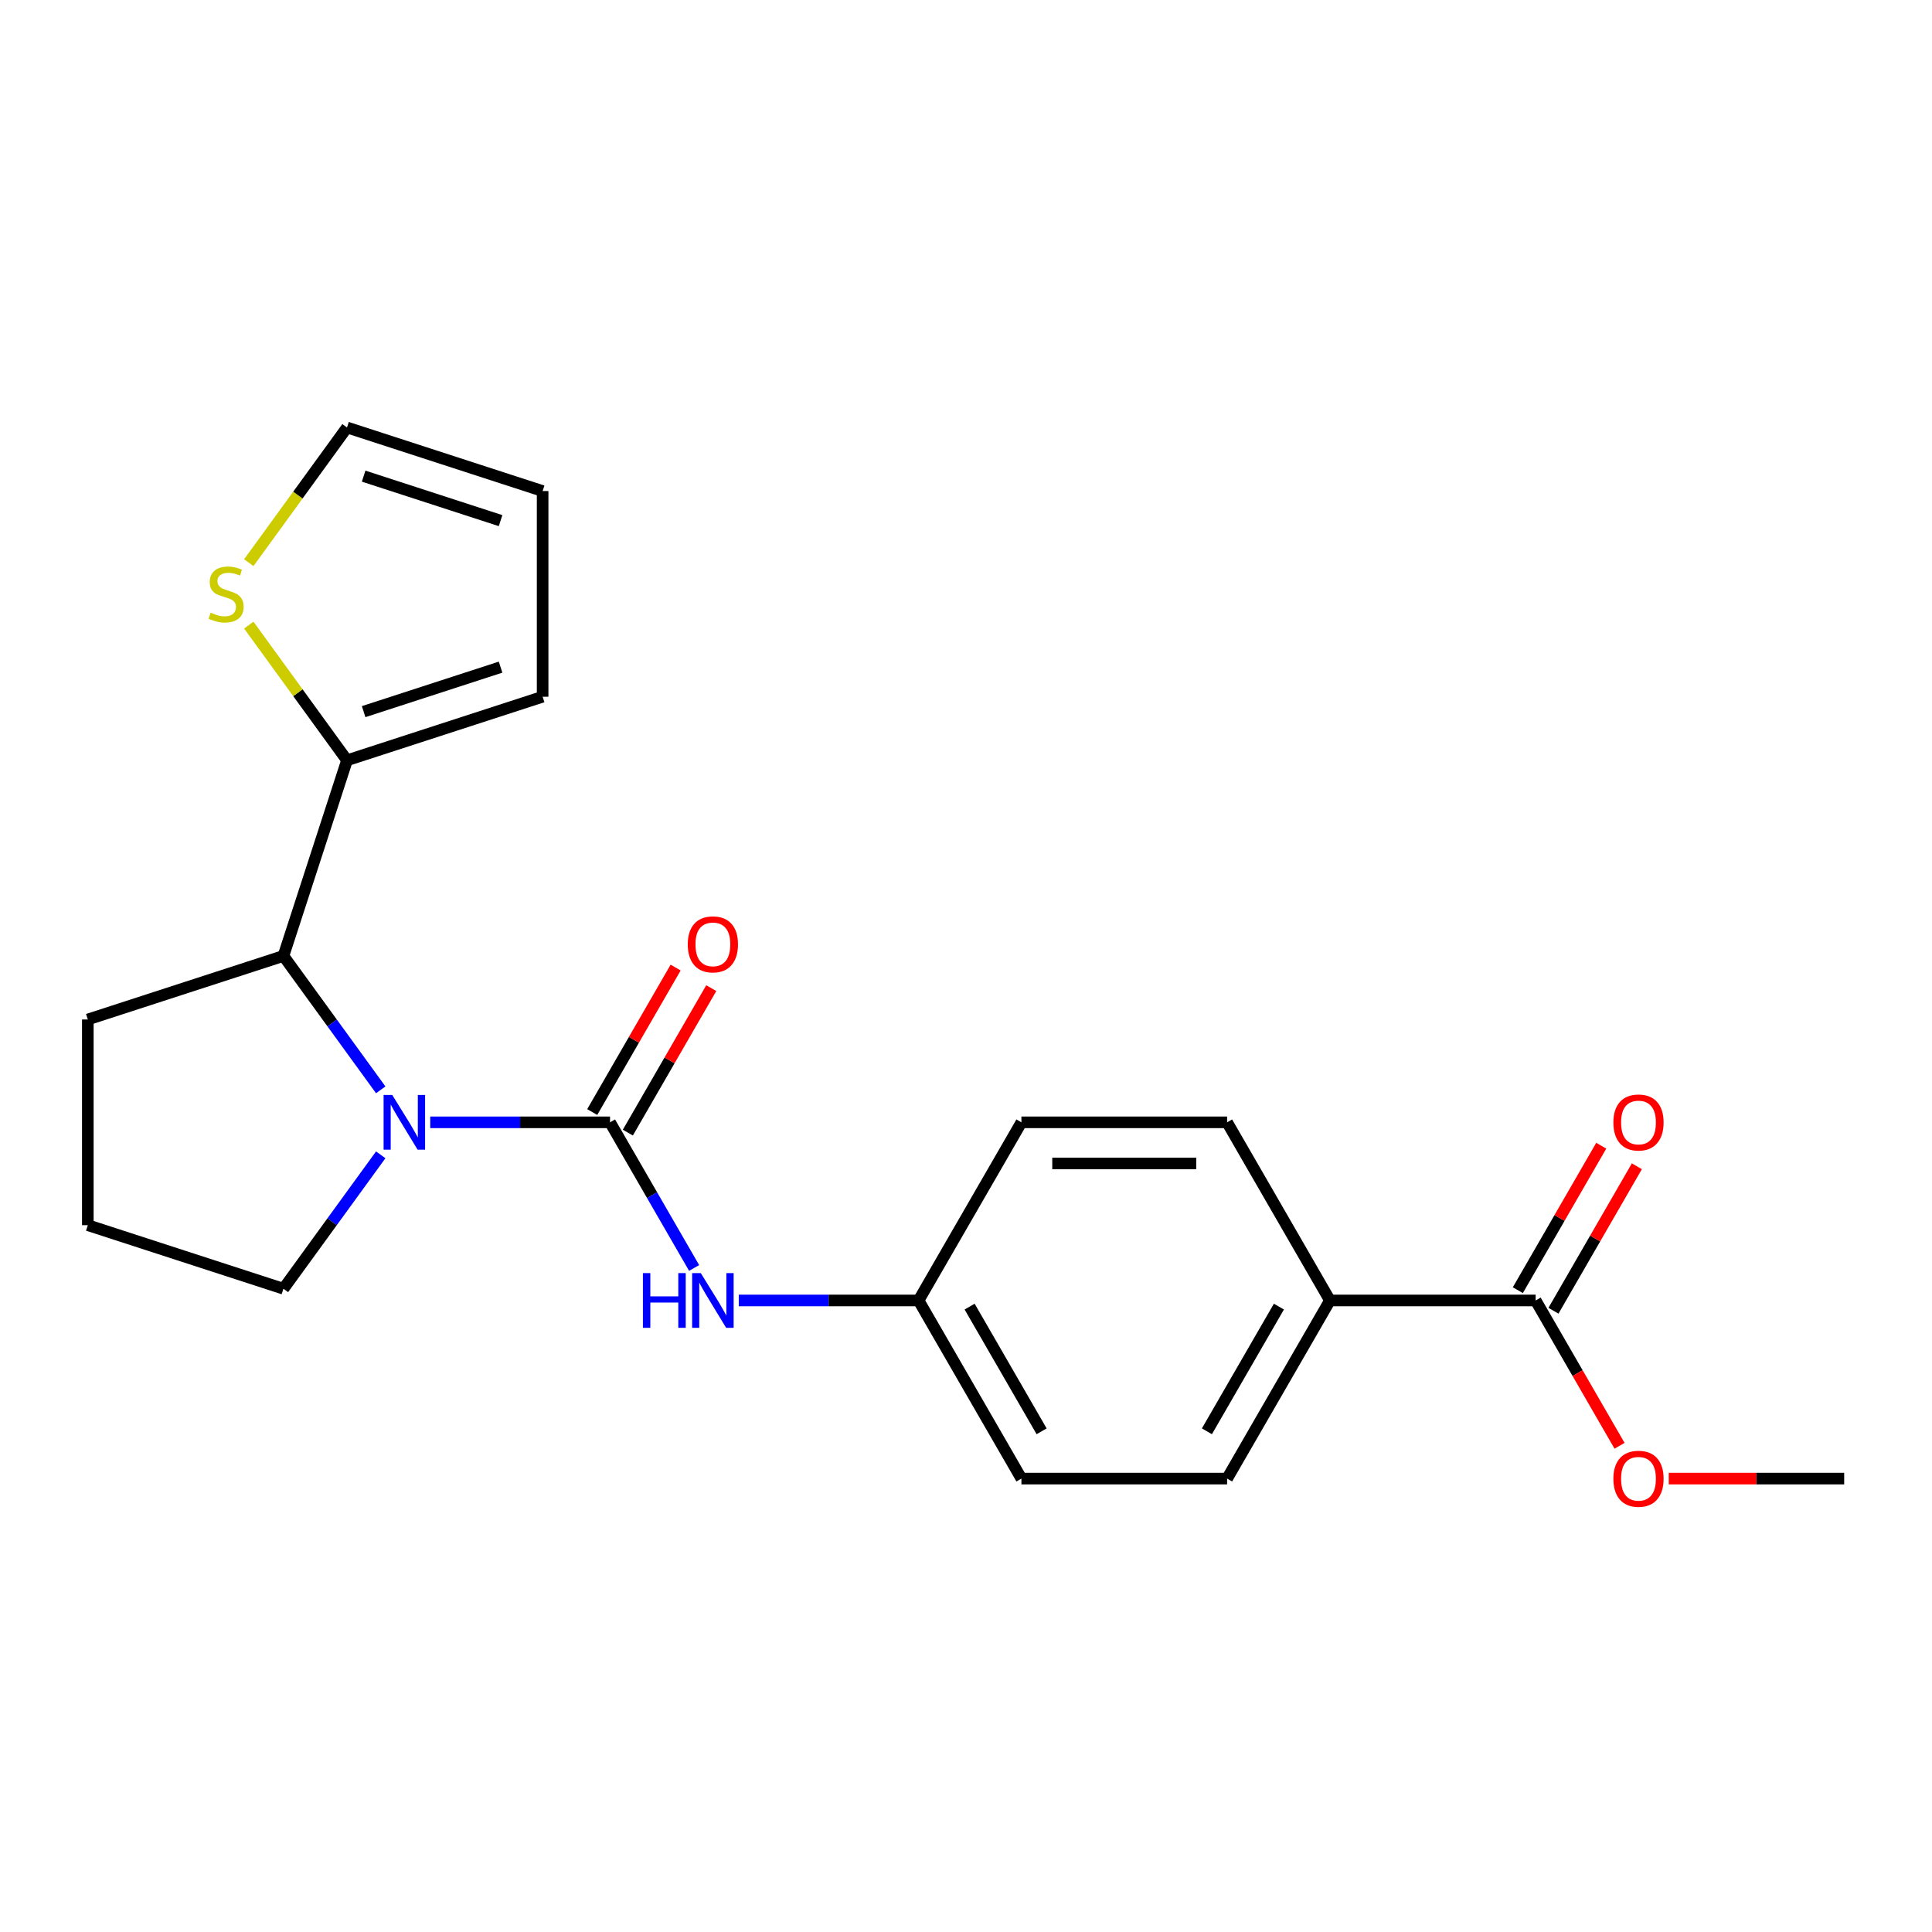 <?xml version='1.0' encoding='iso-8859-1'?>
<svg version='1.1' baseProfile='full'
              xmlns='http://www.w3.org/2000/svg'
                      xmlns:rdkit='http://www.rdkit.org/xml'
                      xmlns:xlink='http://www.w3.org/1999/xlink'
                  xml:space='preserve'
width='1000px' height='1000px' viewBox='0 0 1000 1000'>
<!-- END OF HEADER -->
<rect style='opacity:1.0;fill:#FFFFFF;stroke:none' width='1000' height='1000' x='0' y='0'> </rect>
<path class='bond-0' d='M 315.753,580.915 L 269.221,580.915' style='fill:none;fill-rule:evenodd;stroke:#000000;stroke-width:6px;stroke-linecap:butt;stroke-linejoin:miter;stroke-opacity:1' />
<path class='bond-0' d='M 269.221,580.915 L 222.69,580.915' style='fill:none;fill-rule:evenodd;stroke:#0000FF;stroke-width:6px;stroke-linecap:butt;stroke-linejoin:miter;stroke-opacity:1' />
<path class='bond-3' d='M 315.753,580.915 L 337.514,618.605' style='fill:none;fill-rule:evenodd;stroke:#000000;stroke-width:6px;stroke-linecap:butt;stroke-linejoin:miter;stroke-opacity:1' />
<path class='bond-3' d='M 337.514,618.605 L 359.274,656.295' style='fill:none;fill-rule:evenodd;stroke:#0000FF;stroke-width:6px;stroke-linecap:butt;stroke-linejoin:miter;stroke-opacity:1' />
<path class='bond-6' d='M 324.973,586.238 L 346.561,548.848' style='fill:none;fill-rule:evenodd;stroke:#000000;stroke-width:6px;stroke-linecap:butt;stroke-linejoin:miter;stroke-opacity:1' />
<path class='bond-6' d='M 346.561,548.848 L 368.148,511.458' style='fill:none;fill-rule:evenodd;stroke:#FF0000;stroke-width:6px;stroke-linecap:butt;stroke-linejoin:miter;stroke-opacity:1' />
<path class='bond-6' d='M 306.533,575.592 L 328.12,538.202' style='fill:none;fill-rule:evenodd;stroke:#000000;stroke-width:6px;stroke-linecap:butt;stroke-linejoin:miter;stroke-opacity:1' />
<path class='bond-6' d='M 328.12,538.202 L 349.707,500.812' style='fill:none;fill-rule:evenodd;stroke:#FF0000;stroke-width:6px;stroke-linecap:butt;stroke-linejoin:miter;stroke-opacity:1' />
<path class='bond-1' d='M 197.066,564.093 L 171.888,529.438' style='fill:none;fill-rule:evenodd;stroke:#0000FF;stroke-width:6px;stroke-linecap:butt;stroke-linejoin:miter;stroke-opacity:1' />
<path class='bond-1' d='M 171.888,529.438 L 146.709,494.783' style='fill:none;fill-rule:evenodd;stroke:#000000;stroke-width:6px;stroke-linecap:butt;stroke-linejoin:miter;stroke-opacity:1' />
<path class='bond-15' d='M 197.066,597.737 L 171.888,632.392' style='fill:none;fill-rule:evenodd;stroke:#0000FF;stroke-width:6px;stroke-linecap:butt;stroke-linejoin:miter;stroke-opacity:1' />
<path class='bond-15' d='M 171.888,632.392 L 146.709,667.047' style='fill:none;fill-rule:evenodd;stroke:#000000;stroke-width:6px;stroke-linecap:butt;stroke-linejoin:miter;stroke-opacity:1' />
<path class='bond-2' d='M 146.709,494.783 L 179.609,393.528' style='fill:none;fill-rule:evenodd;stroke:#000000;stroke-width:6px;stroke-linecap:butt;stroke-linejoin:miter;stroke-opacity:1' />
<path class='bond-19' d='M 146.709,494.783 L 45.455,527.682' style='fill:none;fill-rule:evenodd;stroke:#000000;stroke-width:6px;stroke-linecap:butt;stroke-linejoin:miter;stroke-opacity:1' />
<path class='bond-5' d='M 179.609,393.528 L 154.19,358.542' style='fill:none;fill-rule:evenodd;stroke:#000000;stroke-width:6px;stroke-linecap:butt;stroke-linejoin:miter;stroke-opacity:1' />
<path class='bond-5' d='M 154.19,358.542 L 128.772,323.557' style='fill:none;fill-rule:evenodd;stroke:#CCCC00;stroke-width:6px;stroke-linecap:butt;stroke-linejoin:miter;stroke-opacity:1' />
<path class='bond-8' d='M 179.609,393.528 L 280.863,360.628' style='fill:none;fill-rule:evenodd;stroke:#000000;stroke-width:6px;stroke-linecap:butt;stroke-linejoin:miter;stroke-opacity:1' />
<path class='bond-8' d='M 188.217,368.342 L 259.095,345.312' style='fill:none;fill-rule:evenodd;stroke:#000000;stroke-width:6px;stroke-linecap:butt;stroke-linejoin:miter;stroke-opacity:1' />
<path class='bond-12' d='M 382.388,673.117 L 428.919,673.117' style='fill:none;fill-rule:evenodd;stroke:#0000FF;stroke-width:6px;stroke-linecap:butt;stroke-linejoin:miter;stroke-opacity:1' />
<path class='bond-12' d='M 428.919,673.117 L 475.451,673.117' style='fill:none;fill-rule:evenodd;stroke:#000000;stroke-width:6px;stroke-linecap:butt;stroke-linejoin:miter;stroke-opacity:1' />
<path class='bond-4' d='M 794.847,673.117 L 688.382,673.117' style='fill:none;fill-rule:evenodd;stroke:#000000;stroke-width:6px;stroke-linecap:butt;stroke-linejoin:miter;stroke-opacity:1' />
<path class='bond-10' d='M 804.068,678.44 L 825.655,641.05' style='fill:none;fill-rule:evenodd;stroke:#000000;stroke-width:6px;stroke-linecap:butt;stroke-linejoin:miter;stroke-opacity:1' />
<path class='bond-10' d='M 825.655,641.05 L 847.242,603.66' style='fill:none;fill-rule:evenodd;stroke:#FF0000;stroke-width:6px;stroke-linecap:butt;stroke-linejoin:miter;stroke-opacity:1' />
<path class='bond-10' d='M 785.627,667.793 L 807.214,630.403' style='fill:none;fill-rule:evenodd;stroke:#000000;stroke-width:6px;stroke-linecap:butt;stroke-linejoin:miter;stroke-opacity:1' />
<path class='bond-10' d='M 807.214,630.403 L 828.802,593.013' style='fill:none;fill-rule:evenodd;stroke:#FF0000;stroke-width:6px;stroke-linecap:butt;stroke-linejoin:miter;stroke-opacity:1' />
<path class='bond-16' d='M 794.847,673.117 L 816.562,710.727' style='fill:none;fill-rule:evenodd;stroke:#000000;stroke-width:6px;stroke-linecap:butt;stroke-linejoin:miter;stroke-opacity:1' />
<path class='bond-16' d='M 816.562,710.727 L 838.276,748.337' style='fill:none;fill-rule:evenodd;stroke:#FF0000;stroke-width:6px;stroke-linecap:butt;stroke-linejoin:miter;stroke-opacity:1' />
<path class='bond-9' d='M 128.772,291.235 L 154.19,256.249' style='fill:none;fill-rule:evenodd;stroke:#CCCC00;stroke-width:6px;stroke-linecap:butt;stroke-linejoin:miter;stroke-opacity:1' />
<path class='bond-9' d='M 154.19,256.249 L 179.609,221.263' style='fill:none;fill-rule:evenodd;stroke:#000000;stroke-width:6px;stroke-linecap:butt;stroke-linejoin:miter;stroke-opacity:1' />
<path class='bond-7' d='M 688.382,673.117 L 635.149,765.318' style='fill:none;fill-rule:evenodd;stroke:#000000;stroke-width:6px;stroke-linecap:butt;stroke-linejoin:miter;stroke-opacity:1' />
<path class='bond-7' d='M 661.957,676.3 L 624.694,740.842' style='fill:none;fill-rule:evenodd;stroke:#000000;stroke-width:6px;stroke-linecap:butt;stroke-linejoin:miter;stroke-opacity:1' />
<path class='bond-23' d='M 688.382,673.117 L 635.149,580.915' style='fill:none;fill-rule:evenodd;stroke:#000000;stroke-width:6px;stroke-linecap:butt;stroke-linejoin:miter;stroke-opacity:1' />
<path class='bond-11' d='M 280.863,360.628 L 280.863,254.163' style='fill:none;fill-rule:evenodd;stroke:#000000;stroke-width:6px;stroke-linecap:butt;stroke-linejoin:miter;stroke-opacity:1' />
<path class='bond-24' d='M 179.609,221.263 L 280.863,254.163' style='fill:none;fill-rule:evenodd;stroke:#000000;stroke-width:6px;stroke-linecap:butt;stroke-linejoin:miter;stroke-opacity:1' />
<path class='bond-24' d='M 188.217,246.449 L 259.095,269.479' style='fill:none;fill-rule:evenodd;stroke:#000000;stroke-width:6px;stroke-linecap:butt;stroke-linejoin:miter;stroke-opacity:1' />
<path class='bond-17' d='M 475.451,673.117 L 528.684,580.915' style='fill:none;fill-rule:evenodd;stroke:#000000;stroke-width:6px;stroke-linecap:butt;stroke-linejoin:miter;stroke-opacity:1' />
<path class='bond-18' d='M 475.451,673.117 L 528.684,765.318' style='fill:none;fill-rule:evenodd;stroke:#000000;stroke-width:6px;stroke-linecap:butt;stroke-linejoin:miter;stroke-opacity:1' />
<path class='bond-18' d='M 501.877,676.3 L 539.139,740.842' style='fill:none;fill-rule:evenodd;stroke:#000000;stroke-width:6px;stroke-linecap:butt;stroke-linejoin:miter;stroke-opacity:1' />
<path class='bond-13' d='M 635.149,765.318 L 528.684,765.318' style='fill:none;fill-rule:evenodd;stroke:#000000;stroke-width:6px;stroke-linecap:butt;stroke-linejoin:miter;stroke-opacity:1' />
<path class='bond-14' d='M 635.149,580.915 L 528.684,580.915' style='fill:none;fill-rule:evenodd;stroke:#000000;stroke-width:6px;stroke-linecap:butt;stroke-linejoin:miter;stroke-opacity:1' />
<path class='bond-14' d='M 619.18,602.208 L 544.654,602.208' style='fill:none;fill-rule:evenodd;stroke:#000000;stroke-width:6px;stroke-linecap:butt;stroke-linejoin:miter;stroke-opacity:1' />
<path class='bond-20' d='M 146.709,667.047 L 45.455,634.148' style='fill:none;fill-rule:evenodd;stroke:#000000;stroke-width:6px;stroke-linecap:butt;stroke-linejoin:miter;stroke-opacity:1' />
<path class='bond-21' d='M 863.742,765.318 L 909.144,765.318' style='fill:none;fill-rule:evenodd;stroke:#FF0000;stroke-width:6px;stroke-linecap:butt;stroke-linejoin:miter;stroke-opacity:1' />
<path class='bond-21' d='M 909.144,765.318 L 954.545,765.318' style='fill:none;fill-rule:evenodd;stroke:#000000;stroke-width:6px;stroke-linecap:butt;stroke-linejoin:miter;stroke-opacity:1' />
<path class='bond-22' d='M 45.455,527.682 L 45.455,634.148' style='fill:none;fill-rule:evenodd;stroke:#000000;stroke-width:6px;stroke-linecap:butt;stroke-linejoin:miter;stroke-opacity:1' />
<path  class='atom-1' d='M 203.028 566.755
L 212.308 581.755
Q 213.228 583.235, 214.708 585.915
Q 216.188 588.595, 216.268 588.755
L 216.268 566.755
L 220.028 566.755
L 220.028 595.075
L 216.148 595.075
L 206.188 578.675
Q 205.028 576.755, 203.788 574.555
Q 202.588 572.355, 202.228 571.675
L 202.228 595.075
L 198.548 595.075
L 198.548 566.755
L 203.028 566.755
' fill='#0000FF'/>
<path  class='atom-4' d='M 332.766 658.957
L 336.606 658.957
L 336.606 670.997
L 351.086 670.997
L 351.086 658.957
L 354.926 658.957
L 354.926 687.277
L 351.086 687.277
L 351.086 674.197
L 336.606 674.197
L 336.606 687.277
L 332.766 687.277
L 332.766 658.957
' fill='#0000FF'/>
<path  class='atom-4' d='M 362.726 658.957
L 372.006 673.957
Q 372.926 675.437, 374.406 678.117
Q 375.886 680.797, 375.966 680.957
L 375.966 658.957
L 379.726 658.957
L 379.726 687.277
L 375.846 687.277
L 365.886 670.877
Q 364.726 668.957, 363.486 666.757
Q 362.286 664.557, 361.926 663.877
L 361.926 687.277
L 358.246 687.277
L 358.246 658.957
L 362.726 658.957
' fill='#0000FF'/>
<path  class='atom-6' d='M 109.03 317.116
Q 109.35 317.236, 110.67 317.796
Q 111.99 318.356, 113.43 318.716
Q 114.91 319.036, 116.35 319.036
Q 119.03 319.036, 120.59 317.756
Q 122.15 316.436, 122.15 314.156
Q 122.15 312.596, 121.35 311.636
Q 120.59 310.676, 119.39 310.156
Q 118.19 309.636, 116.19 309.036
Q 113.67 308.276, 112.15 307.556
Q 110.67 306.836, 109.59 305.316
Q 108.55 303.796, 108.55 301.236
Q 108.55 297.676, 110.95 295.476
Q 113.39 293.276, 118.19 293.276
Q 121.47 293.276, 125.19 294.836
L 124.27 297.916
Q 120.87 296.516, 118.31 296.516
Q 115.55 296.516, 114.03 297.676
Q 112.51 298.796, 112.55 300.756
Q 112.55 302.276, 113.31 303.196
Q 114.11 304.116, 115.23 304.636
Q 116.39 305.156, 118.31 305.756
Q 120.87 306.556, 122.39 307.356
Q 123.91 308.156, 124.99 309.796
Q 126.11 311.396, 126.11 314.156
Q 126.11 318.076, 123.47 320.196
Q 120.87 322.276, 116.51 322.276
Q 113.99 322.276, 112.07 321.716
Q 110.19 321.196, 107.95 320.276
L 109.03 317.116
' fill='#CCCC00'/>
<path  class='atom-7' d='M 355.986 488.793
Q 355.986 481.993, 359.346 478.193
Q 362.706 474.393, 368.986 474.393
Q 375.266 474.393, 378.626 478.193
Q 381.986 481.993, 381.986 488.793
Q 381.986 495.673, 378.586 499.593
Q 375.186 503.473, 368.986 503.473
Q 362.746 503.473, 359.346 499.593
Q 355.986 495.713, 355.986 488.793
M 368.986 500.273
Q 373.306 500.273, 375.626 497.393
Q 377.986 494.473, 377.986 488.793
Q 377.986 483.233, 375.626 480.433
Q 373.306 477.593, 368.986 477.593
Q 364.666 477.593, 362.306 480.393
Q 359.986 483.193, 359.986 488.793
Q 359.986 494.513, 362.306 497.393
Q 364.666 500.273, 368.986 500.273
' fill='#FF0000'/>
<path  class='atom-11' d='M 835.08 580.995
Q 835.08 574.195, 838.44 570.395
Q 841.8 566.595, 848.08 566.595
Q 854.36 566.595, 857.72 570.395
Q 861.08 574.195, 861.08 580.995
Q 861.08 587.875, 857.68 591.795
Q 854.28 595.675, 848.08 595.675
Q 841.84 595.675, 838.44 591.795
Q 835.08 587.915, 835.08 580.995
M 848.08 592.475
Q 852.4 592.475, 854.72 589.595
Q 857.08 586.675, 857.08 580.995
Q 857.08 575.435, 854.72 572.635
Q 852.4 569.795, 848.08 569.795
Q 843.76 569.795, 841.4 572.595
Q 839.08 575.395, 839.08 580.995
Q 839.08 586.715, 841.4 589.595
Q 843.76 592.475, 848.08 592.475
' fill='#FF0000'/>
<path  class='atom-17' d='M 835.08 765.398
Q 835.08 758.598, 838.44 754.798
Q 841.8 750.998, 848.08 750.998
Q 854.36 750.998, 857.72 754.798
Q 861.08 758.598, 861.08 765.398
Q 861.08 772.278, 857.68 776.198
Q 854.28 780.078, 848.08 780.078
Q 841.84 780.078, 838.44 776.198
Q 835.08 772.318, 835.08 765.398
M 848.08 776.878
Q 852.4 776.878, 854.72 773.998
Q 857.08 771.078, 857.08 765.398
Q 857.08 759.838, 854.72 757.038
Q 852.4 754.198, 848.08 754.198
Q 843.76 754.198, 841.4 756.998
Q 839.08 759.798, 839.08 765.398
Q 839.08 771.118, 841.4 773.998
Q 843.76 776.878, 848.08 776.878
' fill='#FF0000'/>
</svg>

